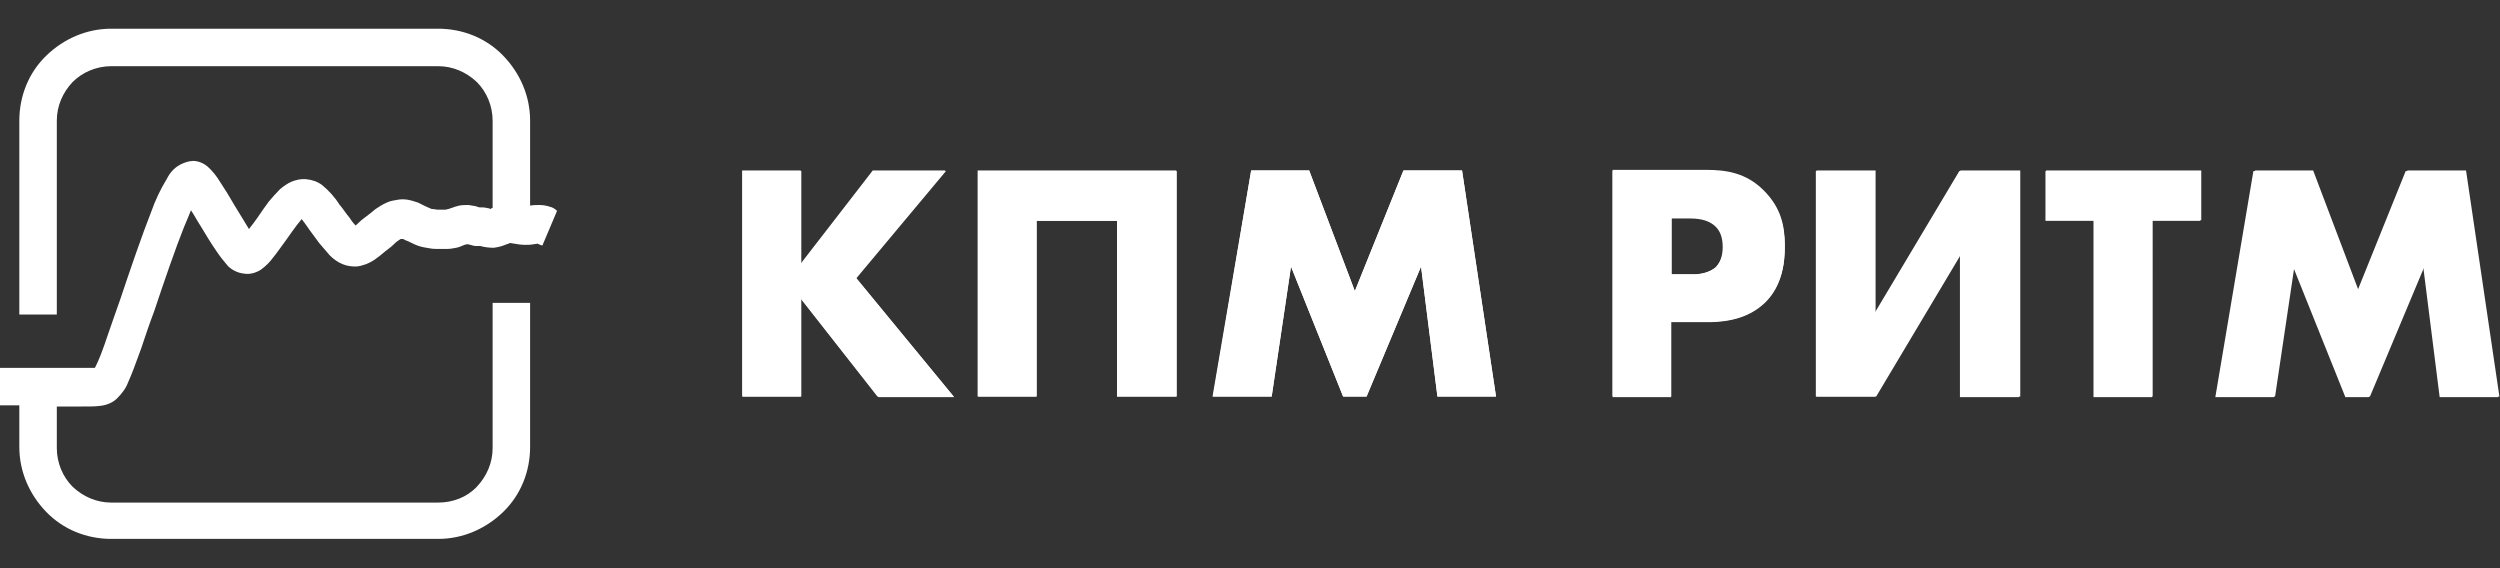 <?xml version="1.0" encoding="UTF-8"?> <svg xmlns="http://www.w3.org/2000/svg" xmlns:xlink="http://www.w3.org/1999/xlink" version="1.1" id="_Слой_1" x="0px" y="0px" viewBox="0 0 426.8 97" style="enable-background:new 0 0 426.8 97;" xml:space="preserve"><rect x="0" y="0" width="426.8" height="97" fill="#333333" stroke="none"/> <style type="text/css"> .st0{fill:none;} .st1{fill:#FFFFFF;} </style> <rect class="st0" width="303.2" height="62"></rect> <g> <path class="st1" d="M93.9,35.3c-0.6-0.2-1.2-0.3-1.8-0.3c-0.5,0-1,0-1.6,0.1V20.6c0-4.2-1.7-8.1-4.6-11.1S79,4.9,74.8,4.9H19 c-4.2,0-8.1,1.7-11.1,4.6s-4.6,6.9-4.6,11.1v33.1h6.4V20.6c0-2.5,1-4.8,2.7-6.6c1.7-1.7,4.1-2.7,6.6-2.7h55.8c2.5,0,4.8,1,6.6,2.7 c1.7,1.7,2.7,4.1,2.7,6.6v14.9l-0.3,0.1c-0.1,0.1,0,0.1-0.1,0.1c-0.1,0,0,0-0.1-0.1l-0.5-0.1c-0.4-0.1-0.8-0.1-1.2-0.1h-0.1 l-0.6-0.2c-0.4-0.1-0.8-0.1-1.2-0.2c-0.5,0-1.1,0-1.6,0.1c-0.4,0.1-0.8,0.2-1.3,0.4c-0.2,0.1-0.4,0.1-0.6,0.2 c-0.2,0-0.3,0.1-0.5,0.1h-0.9c-0.3,0-0.6,0-1-0.1c-0.2,0-0.4,0-0.6-0.1c-0.3-0.1-0.6-0.3-0.9-0.4c-0.4-0.2-0.8-0.4-1.2-0.6 c-0.6-0.2-1.2-0.4-1.8-0.5c-0.6-0.1-1.1-0.1-1.7,0c-0.6,0.1-1.3,0.2-1.9,0.5c-0.7,0.3-1.3,0.7-1.9,1.1c-0.6,0.5-1.2,1-1.9,1.5 s-1.1,1-1.5,1.3c-0.3-0.3-0.7-0.8-1-1.3c-0.6-0.7-1.1-1.5-1.6-2.1L58,35c-0.8-1.3-1.9-2.5-3-3.4c-0.8-0.6-1.7-0.9-2.7-1 c-0.9-0.1-1.7,0.1-2.5,0.4c-0.7,0.3-1.4,0.8-2,1.3c-0.7,0.7-1.3,1.4-1.9,2.1c-0.6,0.8-1.3,1.8-1.9,2.7c-0.5,0.7-1,1.4-1.5,2 c-0.5-0.8-1.5-2.5-2.5-4.1c-0.8-1.4-1.6-2.7-2.4-3.9c-0.6-1-1.3-1.9-2.2-2.7c-0.6-0.5-1.3-0.8-2-0.9c-0.7-0.1-1.5,0.1-2.2,0.4 c-1.2,0.5-2.1,1.4-2.7,2.6c-1.1,1.8-2,3.7-2.7,5.7c-1.5,3.8-3.5,9.6-5.2,14.7c-0.9,2.5-1.7,4.9-2.2,6.3c-0.9,2.7-1.5,4.2-2,5.2 l-0.2,0.4H0v6.4h3.3v7.1c0,4.2,1.7,8.1,4.6,11.1s6.9,4.6,11.1,4.6h55.8c4.2,0,8.1-1.7,11.1-4.6s4.6-6.9,4.6-11.1V51.7h-6.4v24.8 c0,2.5-1,4.8-2.7,6.6s-4.1,2.7-6.6,2.7H19c-2.5,0-4.8-1-6.6-2.7c-1.7-1.7-2.7-4.1-2.7-6.6v-7.1h3.9c1.7,0,2.7,0,3.4-0.1 c1.1-0.1,2.2-0.5,3-1.3c0.8-0.8,1.5-1.7,1.9-2.8c0.5-1.1,1.2-2.9,2.2-5.7c0.7-2.1,1.4-4.2,2.2-6.3c1.7-5.1,3.7-10.9,5.1-14.4 c0.5-1.2,0.9-2.1,1.2-2.9c0.5,0.7,1,1.7,1.6,2.6c0.9,1.5,1.8,3,2.7,4.3c0.6,0.9,1.3,1.8,2,2.6c0.7,0.7,1.7,1.2,2.7,1.3 c1,0.2,2.1-0.1,3-0.7c0.8-0.6,1.5-1.3,2-2c0.6-0.7,1.4-1.9,2.3-3.1c0.6-0.9,1.3-1.8,1.8-2.5c0.3-0.4,0.6-0.7,0.8-1 c0.3,0.4,0.7,0.9,1.1,1.5l0.2,0.3c0.5,0.7,1.2,1.6,1.7,2.3c0.6,0.7,1.2,1.4,1.8,2.1c0.6,0.6,1.4,1.2,2.2,1.5 c0.7,0.3,1.5,0.4,2.2,0.4c0.6,0,1.2-0.2,1.8-0.4c0.7-0.3,1.3-0.6,1.9-1.1c0.6-0.4,1.2-1,1.9-1.5c0.7-0.5,1.1-1,1.5-1.3 c0.2-0.1,0.4-0.3,0.6-0.4h0.3c0.1,0,0.2,0,0.3,0.1c0.2,0.1,0.4,0.2,0.7,0.3c0.6,0.3,1.2,0.6,1.8,0.8c0.6,0.2,1.3,0.3,1.9,0.4 c0.5,0.1,1,0.1,1.5,0.1c0.5,0,0.9,0,1.4,0c0.5,0,1.1-0.1,1.6-0.2c0.5-0.1,0.9-0.3,1.4-0.5l0.4-0.1h0.2l0.4,0.1 c0.3,0.1,0.7,0.2,1,0.2h0.7c0.7,0.2,1.5,0.3,2.3,0.3c0.8-0.1,1.5-0.3,2.2-0.6l0.3-0.1c0,0,0.1,0,0.2-0.1h0.2l0.6,0.1 c0.6,0.1,1.2,0.2,1.8,0.2c0.5,0,1,0,1.5-0.1l0.7-0.1l0.2,0.1c0.2,0.1,0.4,0.2,0.6,0.2l2.5-5.9C94.7,35.6,94.3,35.4,93.9,35.3 L93.9,35.3L93.9,35.3z"></path> <path class="st1" d="M136.7,29.1h-10v38.6h10V51l13.1,16.7h13l-16.7-20.3l15.3-18.3H149l-12.3,15.9 C136.7,45.1,136.7,29.1,136.7,29.1z M200.8,67.7V29.1h-33.9v38.6h10v-30h13.8v30H200.8z M217.1,67.7l3.3-22.2l8.9,22.2h4l9.3-22.2 l2.8,22.2h10l-5.8-38.6h-10l-8.3,20.6l-7.8-20.6h-9.9l-3.3,19.3l-3.3,19.3L217.1,67.7L217.1,67.7z M291.7,54.9c3,0,6.6-0.4,9.6-3.4 c3-3,3.4-6.5,3.4-9.6c0-3.3-0.6-6.4-3.6-9.4c-3-3-6.4-3.5-9.8-3.5h-16v38.6h10V54.9L291.7,54.9L291.7,54.9z M285.4,37.2h3.4 c0.8-0.1,1.5,0,2.3,0.3c0.7,0.2,1.4,0.6,2,1.1c0.8,1,1.2,2.3,1.2,3.5c0,1.3-0.5,2.5-1.3,3.5c-1.2,0.9-2.7,1.3-4.2,1.2h-3.4V37.2 L285.4,37.2L285.4,37.2z M310.1,29.1v38.6h10.2l14.5-24.3v24.3h10.1V29.1h-10.2l-14.5,24.3V29.1H310.1L310.1,29.1z M375.8,37.6 v-8.5h-26.5v8.5h8.2v30.1h10V37.6L375.8,37.6L375.8,37.6z M388.4,67.7l3.3-22.2l8.9,22.2h4l9.3-22.2l2.8,22.2h10L421,29.1h-10 l-8.3,20.6l-7.8-20.6H385l-6.5,38.6H388.4z"></path> <path class="st1" d="M136.8,29.2v15.9l12.3-15.9h12.4l-15.3,18.3l16.7,20.3h-12.9L136.8,51v16.7h-10V29.2L136.8,29.2L136.8,29.2z M200.8,67.7h-10.1v-30H177v30h-10V29.2h33.9V67.7z M217.1,67.7h-10l6.5-38.6h9.9l7.8,20.6l8.3-20.6h10l5.8,38.6h-10l-2.8-22.2 l-9.3,22.2h-4l-8.9-22.2L217.1,67.7L217.1,67.7z M291.6,55h-6.3v12.8h-10V29.2h16c4.1,0,7.4,1.2,9.8,3.5c2.4,2.3,3.6,5.4,3.6,9.4 c0,4.2-1.1,7.4-3.4,9.6C299,53.9,295.8,55,291.6,55L291.6,55z M285.3,37.3v9.6h3.3c1.9,0,3.3-0.4,4.2-1.2c0.8-0.7,1.3-1.9,1.3-3.5 c0-1.6-0.4-2.7-1.2-3.5c-0.9-0.9-2.3-1.4-4.3-1.4L285.3,37.3L285.3,37.3z M310,29.2H320v24.3l14.5-24.3h10.2v38.6h-10.1V43.4 l-14.5,24.3H310C310,67.7,310,29.2,310,29.2z M375.6,37.7h-8.2v30.1h-10V37.7h-8.2v-8.5h26.4L375.6,37.7L375.6,37.7z M388.2,67.8 h-10l6.5-38.6h9.9l7.8,20.6l8.3-20.6h10l5.8,38.6h-10l-2.8-22.2l-9.3,22.2h-4l-8.9-22.2L388.2,67.8L388.2,67.8z"></path> </g> </svg> 